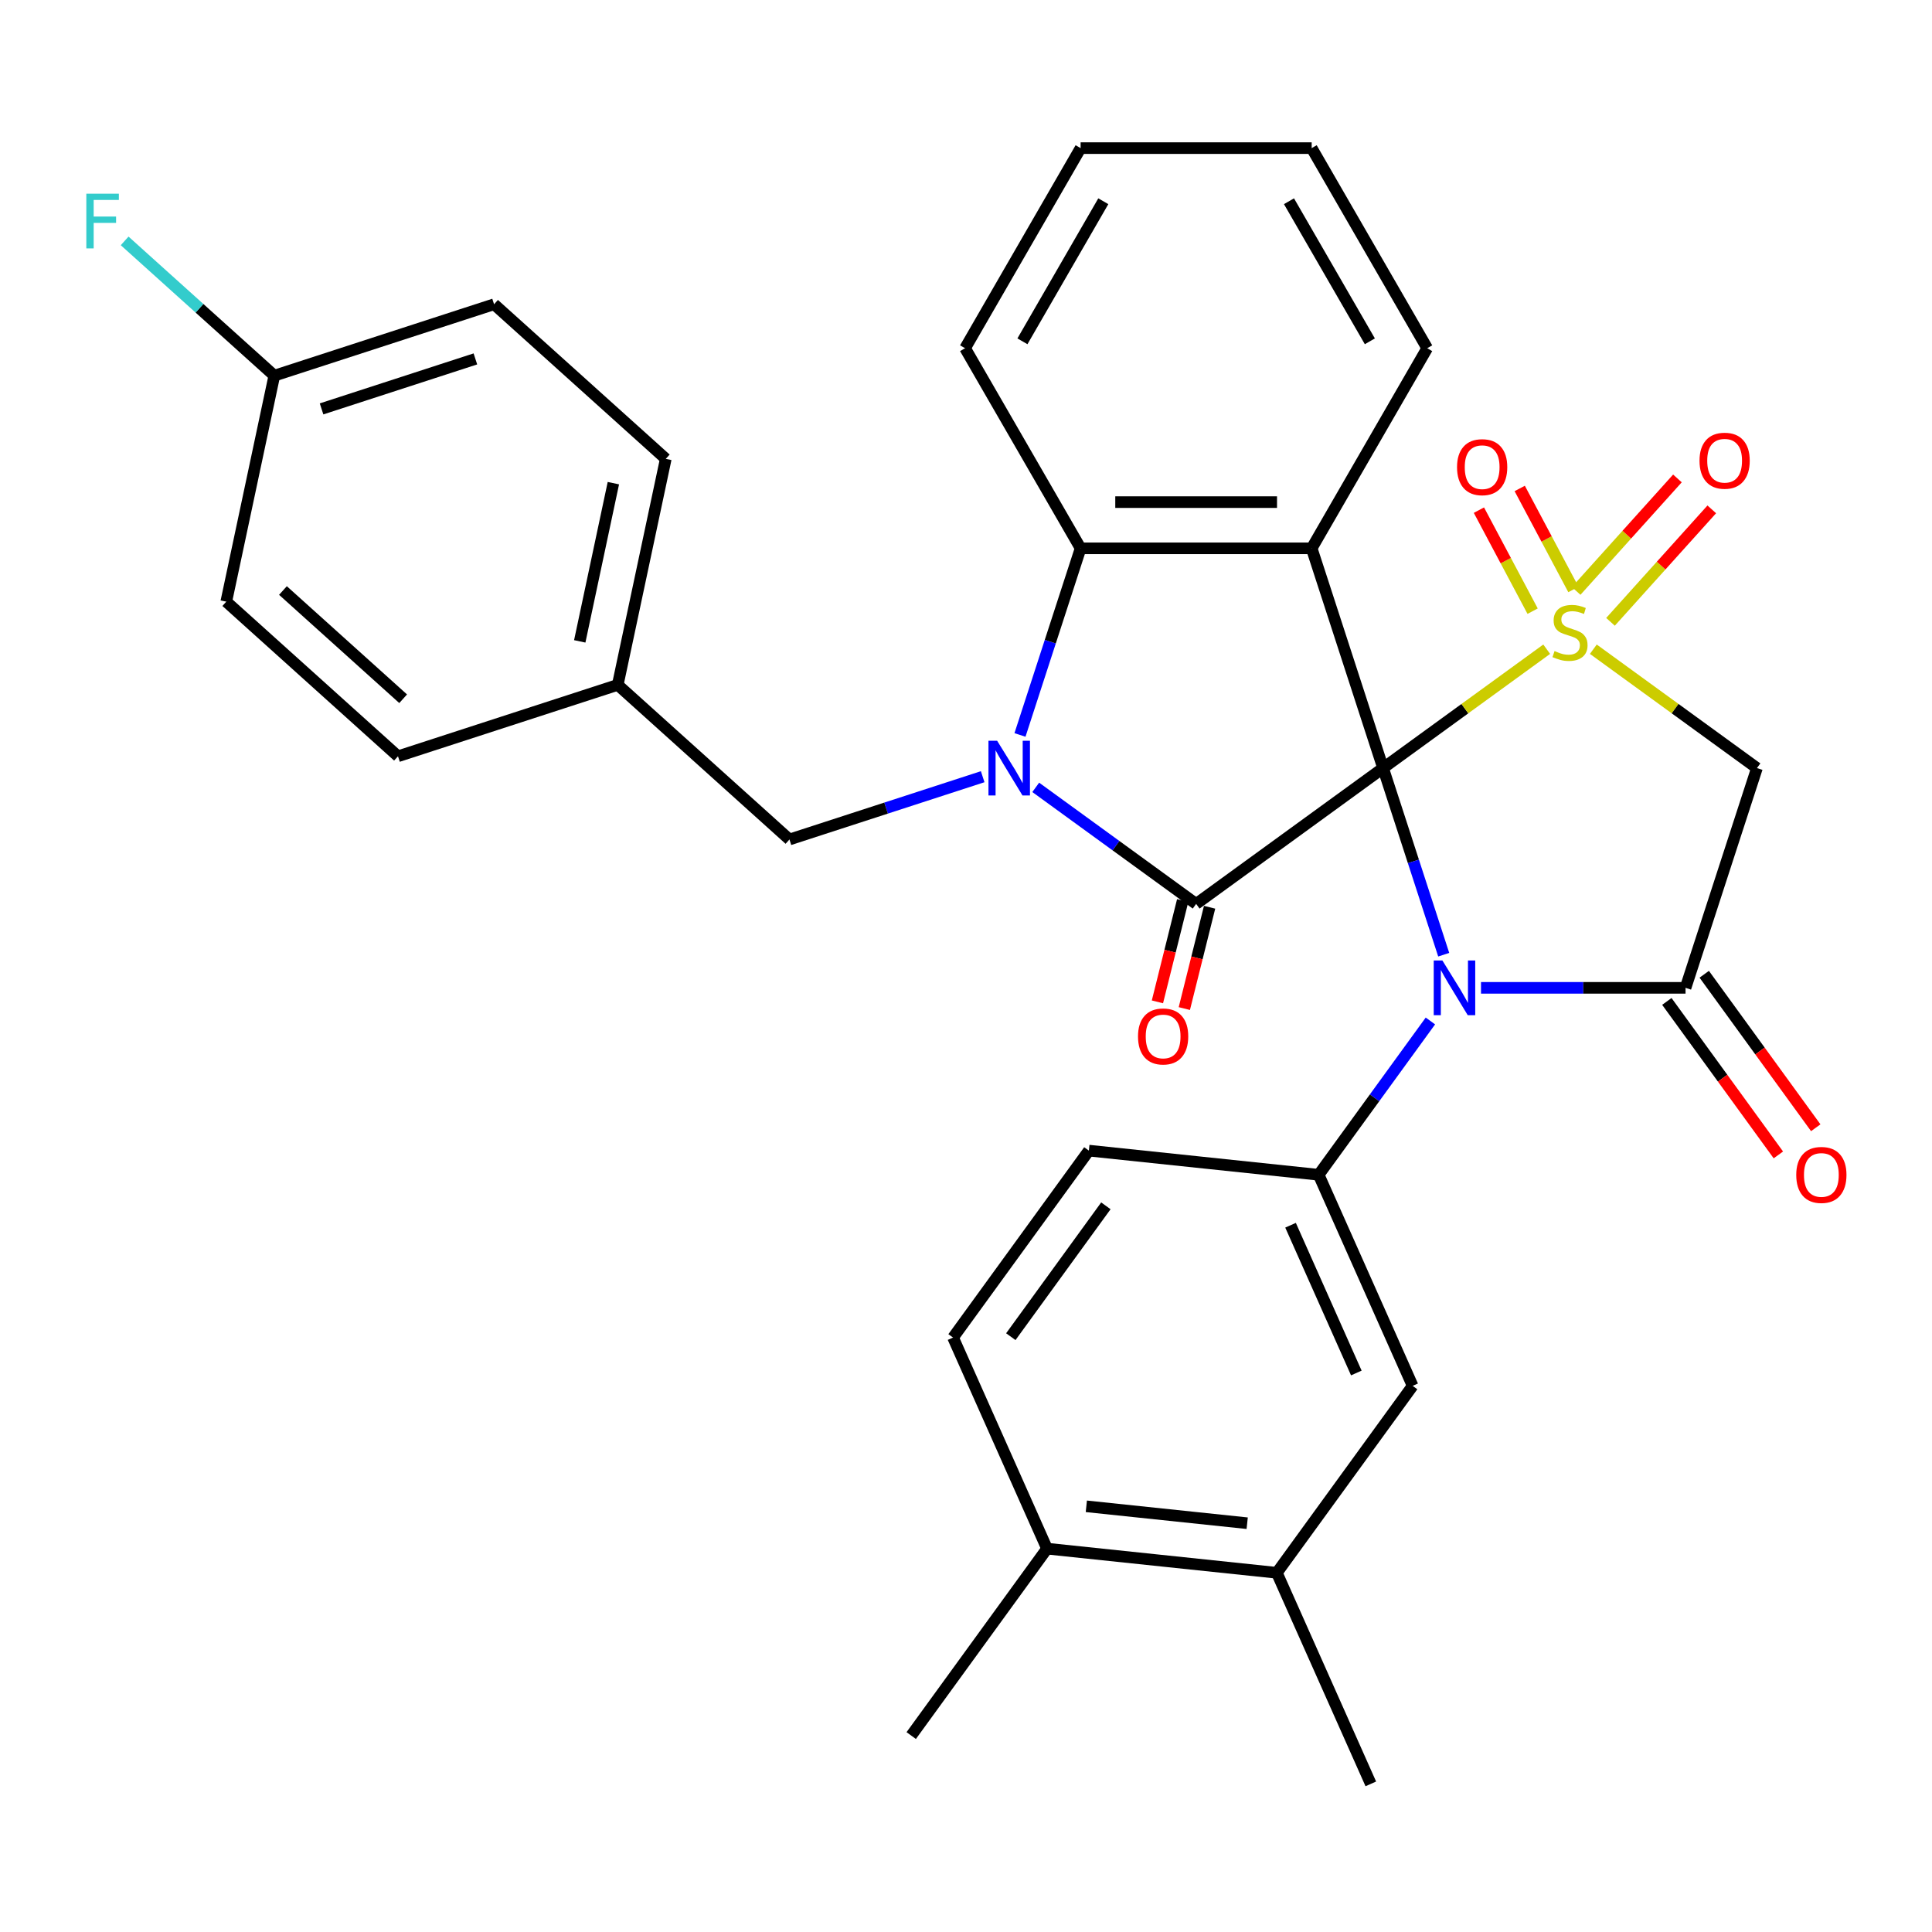 <?xml version='1.0' encoding='iso-8859-1'?>
<svg version='1.1' baseProfile='full'
              xmlns='http://www.w3.org/2000/svg'
                      xmlns:rdkit='http://www.rdkit.org/xml'
                      xmlns:xlink='http://www.w3.org/1999/xlink'
                  xml:space='preserve'
width='1000px' height='1000px' viewBox='0 0 1000 1000'>
<!-- END OF HEADER -->
<rect style='opacity:1.0;fill:#FFFFFF;stroke:none' width='1000' height='1000' x='0' y='0'> </rect>
<path class='bond-0' d='M 715.879,397.56 L 758.222,366.795' style='fill:none;fill-rule:evenodd;stroke:#000000;stroke-width:6px;stroke-linecap:butt;stroke-linejoin:miter;stroke-opacity:1' />
<path class='bond-0' d='M 758.222,366.795 L 800.566,336.031' style='fill:none;fill-rule:evenodd;stroke:#CCCC00;stroke-width:6px;stroke-linecap:butt;stroke-linejoin:miter;stroke-opacity:1' />
<path class='bond-1' d='M 715.879,397.56 L 731.571,445.857' style='fill:none;fill-rule:evenodd;stroke:#000000;stroke-width:6px;stroke-linecap:butt;stroke-linejoin:miter;stroke-opacity:1' />
<path class='bond-1' d='M 731.571,445.857 L 747.264,494.154' style='fill:none;fill-rule:evenodd;stroke:#0000FF;stroke-width:6px;stroke-linecap:butt;stroke-linejoin:miter;stroke-opacity:1' />
<path class='bond-2' d='M 715.879,397.56 L 619.122,467.858' style='fill:none;fill-rule:evenodd;stroke:#000000;stroke-width:6px;stroke-linecap:butt;stroke-linejoin:miter;stroke-opacity:1' />
<path class='bond-4' d='M 715.879,397.56 L 678.921,283.815' style='fill:none;fill-rule:evenodd;stroke:#000000;stroke-width:6px;stroke-linecap:butt;stroke-linejoin:miter;stroke-opacity:1' />
<path class='bond-6' d='M 824.706,336.031 L 867.049,366.795' style='fill:none;fill-rule:evenodd;stroke:#CCCC00;stroke-width:6px;stroke-linecap:butt;stroke-linejoin:miter;stroke-opacity:1' />
<path class='bond-6' d='M 867.049,366.795 L 909.392,397.56' style='fill:none;fill-rule:evenodd;stroke:#000000;stroke-width:6px;stroke-linecap:butt;stroke-linejoin:miter;stroke-opacity:1' />
<path class='bond-9' d='M 814.401,305.106 L 800.504,278.965' style='fill:none;fill-rule:evenodd;stroke:#CCCC00;stroke-width:6px;stroke-linecap:butt;stroke-linejoin:miter;stroke-opacity:1' />
<path class='bond-9' d='M 800.504,278.965 L 786.606,252.824' style='fill:none;fill-rule:evenodd;stroke:#FF0000;stroke-width:6px;stroke-linecap:butt;stroke-linejoin:miter;stroke-opacity:1' />
<path class='bond-9' d='M 793.281,316.334 L 779.383,290.193' style='fill:none;fill-rule:evenodd;stroke:#CCCC00;stroke-width:6px;stroke-linecap:butt;stroke-linejoin:miter;stroke-opacity:1' />
<path class='bond-9' d='M 779.383,290.193 L 765.486,264.052' style='fill:none;fill-rule:evenodd;stroke:#FF0000;stroke-width:6px;stroke-linecap:butt;stroke-linejoin:miter;stroke-opacity:1' />
<path class='bond-10' d='M 833.593,321.859 L 859.802,292.752' style='fill:none;fill-rule:evenodd;stroke:#CCCC00;stroke-width:6px;stroke-linecap:butt;stroke-linejoin:miter;stroke-opacity:1' />
<path class='bond-10' d='M 859.802,292.752 L 886.011,263.644' style='fill:none;fill-rule:evenodd;stroke:#FF0000;stroke-width:6px;stroke-linecap:butt;stroke-linejoin:miter;stroke-opacity:1' />
<path class='bond-10' d='M 815.818,305.854 L 842.027,276.746' style='fill:none;fill-rule:evenodd;stroke:#CCCC00;stroke-width:6px;stroke-linecap:butt;stroke-linejoin:miter;stroke-opacity:1' />
<path class='bond-10' d='M 842.027,276.746 L 868.235,247.638' style='fill:none;fill-rule:evenodd;stroke:#FF0000;stroke-width:6px;stroke-linecap:butt;stroke-linejoin:miter;stroke-opacity:1' />
<path class='bond-5' d='M 766.566,511.304 L 819.501,511.304' style='fill:none;fill-rule:evenodd;stroke:#0000FF;stroke-width:6px;stroke-linecap:butt;stroke-linejoin:miter;stroke-opacity:1' />
<path class='bond-5' d='M 819.501,511.304 L 872.435,511.304' style='fill:none;fill-rule:evenodd;stroke:#000000;stroke-width:6px;stroke-linecap:butt;stroke-linejoin:miter;stroke-opacity:1' />
<path class='bond-8' d='M 740.376,528.454 L 711.457,568.258' style='fill:none;fill-rule:evenodd;stroke:#0000FF;stroke-width:6px;stroke-linecap:butt;stroke-linejoin:miter;stroke-opacity:1' />
<path class='bond-8' d='M 711.457,568.258 L 682.539,608.061' style='fill:none;fill-rule:evenodd;stroke:#000000;stroke-width:6px;stroke-linecap:butt;stroke-linejoin:miter;stroke-opacity:1' />
<path class='bond-3' d='M 619.122,467.858 L 577.608,437.697' style='fill:none;fill-rule:evenodd;stroke:#000000;stroke-width:6px;stroke-linecap:butt;stroke-linejoin:miter;stroke-opacity:1' />
<path class='bond-3' d='M 577.608,437.697 L 536.095,407.535' style='fill:none;fill-rule:evenodd;stroke:#0000FF;stroke-width:6px;stroke-linecap:butt;stroke-linejoin:miter;stroke-opacity:1' />
<path class='bond-13' d='M 612.159,466.121 L 605.621,492.34' style='fill:none;fill-rule:evenodd;stroke:#000000;stroke-width:6px;stroke-linecap:butt;stroke-linejoin:miter;stroke-opacity:1' />
<path class='bond-13' d='M 605.621,492.34 L 599.082,518.559' style='fill:none;fill-rule:evenodd;stroke:#FF0000;stroke-width:6px;stroke-linecap:butt;stroke-linejoin:miter;stroke-opacity:1' />
<path class='bond-13' d='M 626.084,469.594 L 619.546,495.813' style='fill:none;fill-rule:evenodd;stroke:#000000;stroke-width:6px;stroke-linecap:butt;stroke-linejoin:miter;stroke-opacity:1' />
<path class='bond-13' d='M 619.546,495.813 L 613.007,522.031' style='fill:none;fill-rule:evenodd;stroke:#FF0000;stroke-width:6px;stroke-linecap:butt;stroke-linejoin:miter;stroke-opacity:1' />
<path class='bond-12' d='M 508.635,402.021 L 458.628,418.269' style='fill:none;fill-rule:evenodd;stroke:#0000FF;stroke-width:6px;stroke-linecap:butt;stroke-linejoin:miter;stroke-opacity:1' />
<path class='bond-12' d='M 458.628,418.269 L 408.62,434.518' style='fill:none;fill-rule:evenodd;stroke:#000000;stroke-width:6px;stroke-linecap:butt;stroke-linejoin:miter;stroke-opacity:1' />
<path class='bond-32' d='M 527.937,380.41 L 543.63,332.113' style='fill:none;fill-rule:evenodd;stroke:#0000FF;stroke-width:6px;stroke-linecap:butt;stroke-linejoin:miter;stroke-opacity:1' />
<path class='bond-32' d='M 543.63,332.113 L 559.323,283.815' style='fill:none;fill-rule:evenodd;stroke:#000000;stroke-width:6px;stroke-linecap:butt;stroke-linejoin:miter;stroke-opacity:1' />
<path class='bond-7' d='M 678.921,283.815 L 559.323,283.815' style='fill:none;fill-rule:evenodd;stroke:#000000;stroke-width:6px;stroke-linecap:butt;stroke-linejoin:miter;stroke-opacity:1' />
<path class='bond-7' d='M 660.981,259.896 L 577.262,259.896' style='fill:none;fill-rule:evenodd;stroke:#000000;stroke-width:6px;stroke-linecap:butt;stroke-linejoin:miter;stroke-opacity:1' />
<path class='bond-19' d='M 678.921,283.815 L 738.72,180.24' style='fill:none;fill-rule:evenodd;stroke:#000000;stroke-width:6px;stroke-linecap:butt;stroke-linejoin:miter;stroke-opacity:1' />
<path class='bond-15' d='M 862.759,518.334 L 891.62,558.058' style='fill:none;fill-rule:evenodd;stroke:#000000;stroke-width:6px;stroke-linecap:butt;stroke-linejoin:miter;stroke-opacity:1' />
<path class='bond-15' d='M 891.62,558.058 L 920.48,597.781' style='fill:none;fill-rule:evenodd;stroke:#FF0000;stroke-width:6px;stroke-linecap:butt;stroke-linejoin:miter;stroke-opacity:1' />
<path class='bond-15' d='M 882.11,504.275 L 910.971,543.998' style='fill:none;fill-rule:evenodd;stroke:#000000;stroke-width:6px;stroke-linecap:butt;stroke-linejoin:miter;stroke-opacity:1' />
<path class='bond-15' d='M 910.971,543.998 L 939.832,583.721' style='fill:none;fill-rule:evenodd;stroke:#FF0000;stroke-width:6px;stroke-linecap:butt;stroke-linejoin:miter;stroke-opacity:1' />
<path class='bond-33' d='M 872.435,511.304 L 909.392,397.56' style='fill:none;fill-rule:evenodd;stroke:#000000;stroke-width:6px;stroke-linecap:butt;stroke-linejoin:miter;stroke-opacity:1' />
<path class='bond-23' d='M 559.323,283.815 L 499.524,180.24' style='fill:none;fill-rule:evenodd;stroke:#000000;stroke-width:6px;stroke-linecap:butt;stroke-linejoin:miter;stroke-opacity:1' />
<path class='bond-11' d='M 682.539,608.061 L 731.183,717.319' style='fill:none;fill-rule:evenodd;stroke:#000000;stroke-width:6px;stroke-linecap:butt;stroke-linejoin:miter;stroke-opacity:1' />
<path class='bond-11' d='M 667.984,634.179 L 702.035,710.66' style='fill:none;fill-rule:evenodd;stroke:#000000;stroke-width:6px;stroke-linecap:butt;stroke-linejoin:miter;stroke-opacity:1' />
<path class='bond-16' d='M 682.539,608.061 L 563.596,595.56' style='fill:none;fill-rule:evenodd;stroke:#000000;stroke-width:6px;stroke-linecap:butt;stroke-linejoin:miter;stroke-opacity:1' />
<path class='bond-14' d='M 731.183,717.319 L 660.885,814.076' style='fill:none;fill-rule:evenodd;stroke:#000000;stroke-width:6px;stroke-linecap:butt;stroke-linejoin:miter;stroke-opacity:1' />
<path class='bond-20' d='M 408.62,434.518 L 319.742,354.491' style='fill:none;fill-rule:evenodd;stroke:#000000;stroke-width:6px;stroke-linecap:butt;stroke-linejoin:miter;stroke-opacity:1' />
<path class='bond-28' d='M 660.885,814.076 L 709.53,923.335' style='fill:none;fill-rule:evenodd;stroke:#000000;stroke-width:6px;stroke-linecap:butt;stroke-linejoin:miter;stroke-opacity:1' />
<path class='bond-35' d='M 660.885,814.076 L 541.943,801.575' style='fill:none;fill-rule:evenodd;stroke:#000000;stroke-width:6px;stroke-linecap:butt;stroke-linejoin:miter;stroke-opacity:1' />
<path class='bond-35' d='M 645.544,788.413 L 562.284,779.662' style='fill:none;fill-rule:evenodd;stroke:#000000;stroke-width:6px;stroke-linecap:butt;stroke-linejoin:miter;stroke-opacity:1' />
<path class='bond-18' d='M 563.596,595.56 L 493.298,692.317' style='fill:none;fill-rule:evenodd;stroke:#000000;stroke-width:6px;stroke-linecap:butt;stroke-linejoin:miter;stroke-opacity:1' />
<path class='bond-18' d='M 572.402,624.133 L 523.194,691.863' style='fill:none;fill-rule:evenodd;stroke:#000000;stroke-width:6px;stroke-linecap:butt;stroke-linejoin:miter;stroke-opacity:1' />
<path class='bond-17' d='M 541.943,801.575 L 493.298,692.317' style='fill:none;fill-rule:evenodd;stroke:#000000;stroke-width:6px;stroke-linecap:butt;stroke-linejoin:miter;stroke-opacity:1' />
<path class='bond-29' d='M 541.943,801.575 L 471.645,898.332' style='fill:none;fill-rule:evenodd;stroke:#000000;stroke-width:6px;stroke-linecap:butt;stroke-linejoin:miter;stroke-opacity:1' />
<path class='bond-30' d='M 738.72,180.24 L 678.921,76.665' style='fill:none;fill-rule:evenodd;stroke:#000000;stroke-width:6px;stroke-linecap:butt;stroke-linejoin:miter;stroke-opacity:1' />
<path class='bond-30' d='M 709.035,176.664 L 667.176,104.161' style='fill:none;fill-rule:evenodd;stroke:#000000;stroke-width:6px;stroke-linecap:butt;stroke-linejoin:miter;stroke-opacity:1' />
<path class='bond-24' d='M 319.742,354.491 L 205.997,391.449' style='fill:none;fill-rule:evenodd;stroke:#000000;stroke-width:6px;stroke-linecap:butt;stroke-linejoin:miter;stroke-opacity:1' />
<path class='bond-25' d='M 319.742,354.491 L 344.608,237.506' style='fill:none;fill-rule:evenodd;stroke:#000000;stroke-width:6px;stroke-linecap:butt;stroke-linejoin:miter;stroke-opacity:1' />
<path class='bond-25' d='M 300.075,331.97 L 317.481,250.081' style='fill:none;fill-rule:evenodd;stroke:#000000;stroke-width:6px;stroke-linecap:butt;stroke-linejoin:miter;stroke-opacity:1' />
<path class='bond-21' d='M 141.984,194.437 L 255.729,157.48' style='fill:none;fill-rule:evenodd;stroke:#000000;stroke-width:6px;stroke-linecap:butt;stroke-linejoin:miter;stroke-opacity:1' />
<path class='bond-21' d='M 166.438,211.643 L 246.059,185.772' style='fill:none;fill-rule:evenodd;stroke:#000000;stroke-width:6px;stroke-linecap:butt;stroke-linejoin:miter;stroke-opacity:1' />
<path class='bond-22' d='M 141.984,194.437 L 103.25,159.561' style='fill:none;fill-rule:evenodd;stroke:#000000;stroke-width:6px;stroke-linecap:butt;stroke-linejoin:miter;stroke-opacity:1' />
<path class='bond-22' d='M 103.25,159.561 L 64.516,124.684' style='fill:none;fill-rule:evenodd;stroke:#33CCCC;stroke-width:6px;stroke-linecap:butt;stroke-linejoin:miter;stroke-opacity:1' />
<path class='bond-36' d='M 141.984,194.437 L 117.119,311.422' style='fill:none;fill-rule:evenodd;stroke:#000000;stroke-width:6px;stroke-linecap:butt;stroke-linejoin:miter;stroke-opacity:1' />
<path class='bond-34' d='M 499.524,180.24 L 559.323,76.665' style='fill:none;fill-rule:evenodd;stroke:#000000;stroke-width:6px;stroke-linecap:butt;stroke-linejoin:miter;stroke-opacity:1' />
<path class='bond-34' d='M 529.209,176.664 L 571.068,104.161' style='fill:none;fill-rule:evenodd;stroke:#000000;stroke-width:6px;stroke-linecap:butt;stroke-linejoin:miter;stroke-opacity:1' />
<path class='bond-27' d='M 205.997,391.449 L 117.119,311.422' style='fill:none;fill-rule:evenodd;stroke:#000000;stroke-width:6px;stroke-linecap:butt;stroke-linejoin:miter;stroke-opacity:1' />
<path class='bond-27' d='M 208.671,361.669 L 146.456,305.65' style='fill:none;fill-rule:evenodd;stroke:#000000;stroke-width:6px;stroke-linecap:butt;stroke-linejoin:miter;stroke-opacity:1' />
<path class='bond-26' d='M 344.608,237.506 L 255.729,157.48' style='fill:none;fill-rule:evenodd;stroke:#000000;stroke-width:6px;stroke-linecap:butt;stroke-linejoin:miter;stroke-opacity:1' />
<path class='bond-31' d='M 678.921,76.665 L 559.323,76.665' style='fill:none;fill-rule:evenodd;stroke:#000000;stroke-width:6px;stroke-linecap:butt;stroke-linejoin:miter;stroke-opacity:1' />
<path  class='atom-1' d='M 804.636 336.982
Q 804.956 337.102, 806.276 337.662
Q 807.596 338.222, 809.036 338.582
Q 810.516 338.902, 811.956 338.902
Q 814.636 338.902, 816.196 337.622
Q 817.756 336.302, 817.756 334.022
Q 817.756 332.462, 816.956 331.502
Q 816.196 330.542, 814.996 330.022
Q 813.796 329.502, 811.796 328.902
Q 809.276 328.142, 807.756 327.422
Q 806.276 326.702, 805.196 325.182
Q 804.156 323.662, 804.156 321.102
Q 804.156 317.542, 806.556 315.342
Q 808.996 313.142, 813.796 313.142
Q 817.076 313.142, 820.796 314.702
L 819.876 317.782
Q 816.476 316.382, 813.916 316.382
Q 811.156 316.382, 809.636 317.542
Q 808.116 318.662, 808.156 320.622
Q 808.156 322.142, 808.916 323.062
Q 809.716 323.982, 810.836 324.502
Q 811.996 325.022, 813.916 325.622
Q 816.476 326.422, 817.996 327.222
Q 819.516 328.022, 820.596 329.662
Q 821.716 331.262, 821.716 334.022
Q 821.716 337.942, 819.076 340.062
Q 816.476 342.142, 812.116 342.142
Q 809.596 342.142, 807.676 341.582
Q 805.796 341.062, 803.556 340.142
L 804.636 336.982
' fill='#CCCC00'/>
<path  class='atom-2' d='M 746.577 497.144
L 755.857 512.144
Q 756.777 513.624, 758.257 516.304
Q 759.737 518.984, 759.817 519.144
L 759.817 497.144
L 763.577 497.144
L 763.577 525.464
L 759.697 525.464
L 749.737 509.064
Q 748.577 507.144, 747.337 504.944
Q 746.137 502.744, 745.777 502.064
L 745.777 525.464
L 742.097 525.464
L 742.097 497.144
L 746.577 497.144
' fill='#0000FF'/>
<path  class='atom-4' d='M 516.105 383.4
L 525.385 398.4
Q 526.305 399.88, 527.785 402.56
Q 529.265 405.24, 529.345 405.4
L 529.345 383.4
L 533.105 383.4
L 533.105 411.72
L 529.225 411.72
L 519.265 395.32
Q 518.105 393.4, 516.865 391.2
Q 515.665 389, 515.305 388.32
L 515.305 411.72
L 511.625 411.72
L 511.625 383.4
L 516.105 383.4
' fill='#0000FF'/>
<path  class='atom-10' d='M 754.16 241.804
Q 754.16 235.004, 757.52 231.204
Q 760.88 227.404, 767.16 227.404
Q 773.44 227.404, 776.8 231.204
Q 780.16 235.004, 780.16 241.804
Q 780.16 248.684, 776.76 252.604
Q 773.36 256.484, 767.16 256.484
Q 760.92 256.484, 757.52 252.604
Q 754.16 248.724, 754.16 241.804
M 767.16 253.284
Q 771.48 253.284, 773.8 250.404
Q 776.16 247.484, 776.16 241.804
Q 776.16 236.244, 773.8 233.444
Q 771.48 230.604, 767.16 230.604
Q 762.84 230.604, 760.48 233.404
Q 758.16 236.204, 758.16 241.804
Q 758.16 247.524, 760.48 250.404
Q 762.84 253.284, 767.16 253.284
' fill='#FF0000'/>
<path  class='atom-11' d='M 879.662 238.463
Q 879.662 231.663, 883.022 227.863
Q 886.382 224.063, 892.662 224.063
Q 898.942 224.063, 902.302 227.863
Q 905.662 231.663, 905.662 238.463
Q 905.662 245.343, 902.262 249.263
Q 898.862 253.143, 892.662 253.143
Q 886.422 253.143, 883.022 249.263
Q 879.662 245.383, 879.662 238.463
M 892.662 249.943
Q 896.982 249.943, 899.302 247.063
Q 901.662 244.143, 901.662 238.463
Q 901.662 232.903, 899.302 230.103
Q 896.982 227.263, 892.662 227.263
Q 888.342 227.263, 885.982 230.063
Q 883.662 232.863, 883.662 238.463
Q 883.662 244.183, 885.982 247.063
Q 888.342 249.943, 892.662 249.943
' fill='#FF0000'/>
<path  class='atom-14' d='M 589.033 536.461
Q 589.033 529.661, 592.393 525.861
Q 595.753 522.061, 602.033 522.061
Q 608.313 522.061, 611.673 525.861
Q 615.033 529.661, 615.033 536.461
Q 615.033 543.341, 611.633 547.261
Q 608.233 551.141, 602.033 551.141
Q 595.793 551.141, 592.393 547.261
Q 589.033 543.381, 589.033 536.461
M 602.033 547.941
Q 606.353 547.941, 608.673 545.061
Q 611.033 542.141, 611.033 536.461
Q 611.033 530.901, 608.673 528.101
Q 606.353 525.261, 602.033 525.261
Q 597.713 525.261, 595.353 528.061
Q 593.033 530.861, 593.033 536.461
Q 593.033 542.181, 595.353 545.061
Q 597.713 547.941, 602.033 547.941
' fill='#FF0000'/>
<path  class='atom-16' d='M 929.733 608.141
Q 929.733 601.341, 933.093 597.541
Q 936.453 593.741, 942.733 593.741
Q 949.013 593.741, 952.373 597.541
Q 955.733 601.341, 955.733 608.141
Q 955.733 615.021, 952.333 618.941
Q 948.933 622.821, 942.733 622.821
Q 936.493 622.821, 933.093 618.941
Q 929.733 615.061, 929.733 608.141
M 942.733 619.621
Q 947.053 619.621, 949.373 616.741
Q 951.733 613.821, 951.733 608.141
Q 951.733 602.581, 949.373 599.781
Q 947.053 596.941, 942.733 596.941
Q 938.413 596.941, 936.053 599.741
Q 933.733 602.541, 933.733 608.141
Q 933.733 613.861, 936.053 616.741
Q 938.413 619.621, 942.733 619.621
' fill='#FF0000'/>
<path  class='atom-23' d='M 44.686 100.251
L 61.526 100.251
L 61.526 103.491
L 48.486 103.491
L 48.486 112.091
L 60.086 112.091
L 60.086 115.371
L 48.486 115.371
L 48.486 128.571
L 44.686 128.571
L 44.686 100.251
' fill='#33CCCC'/>
</svg>
